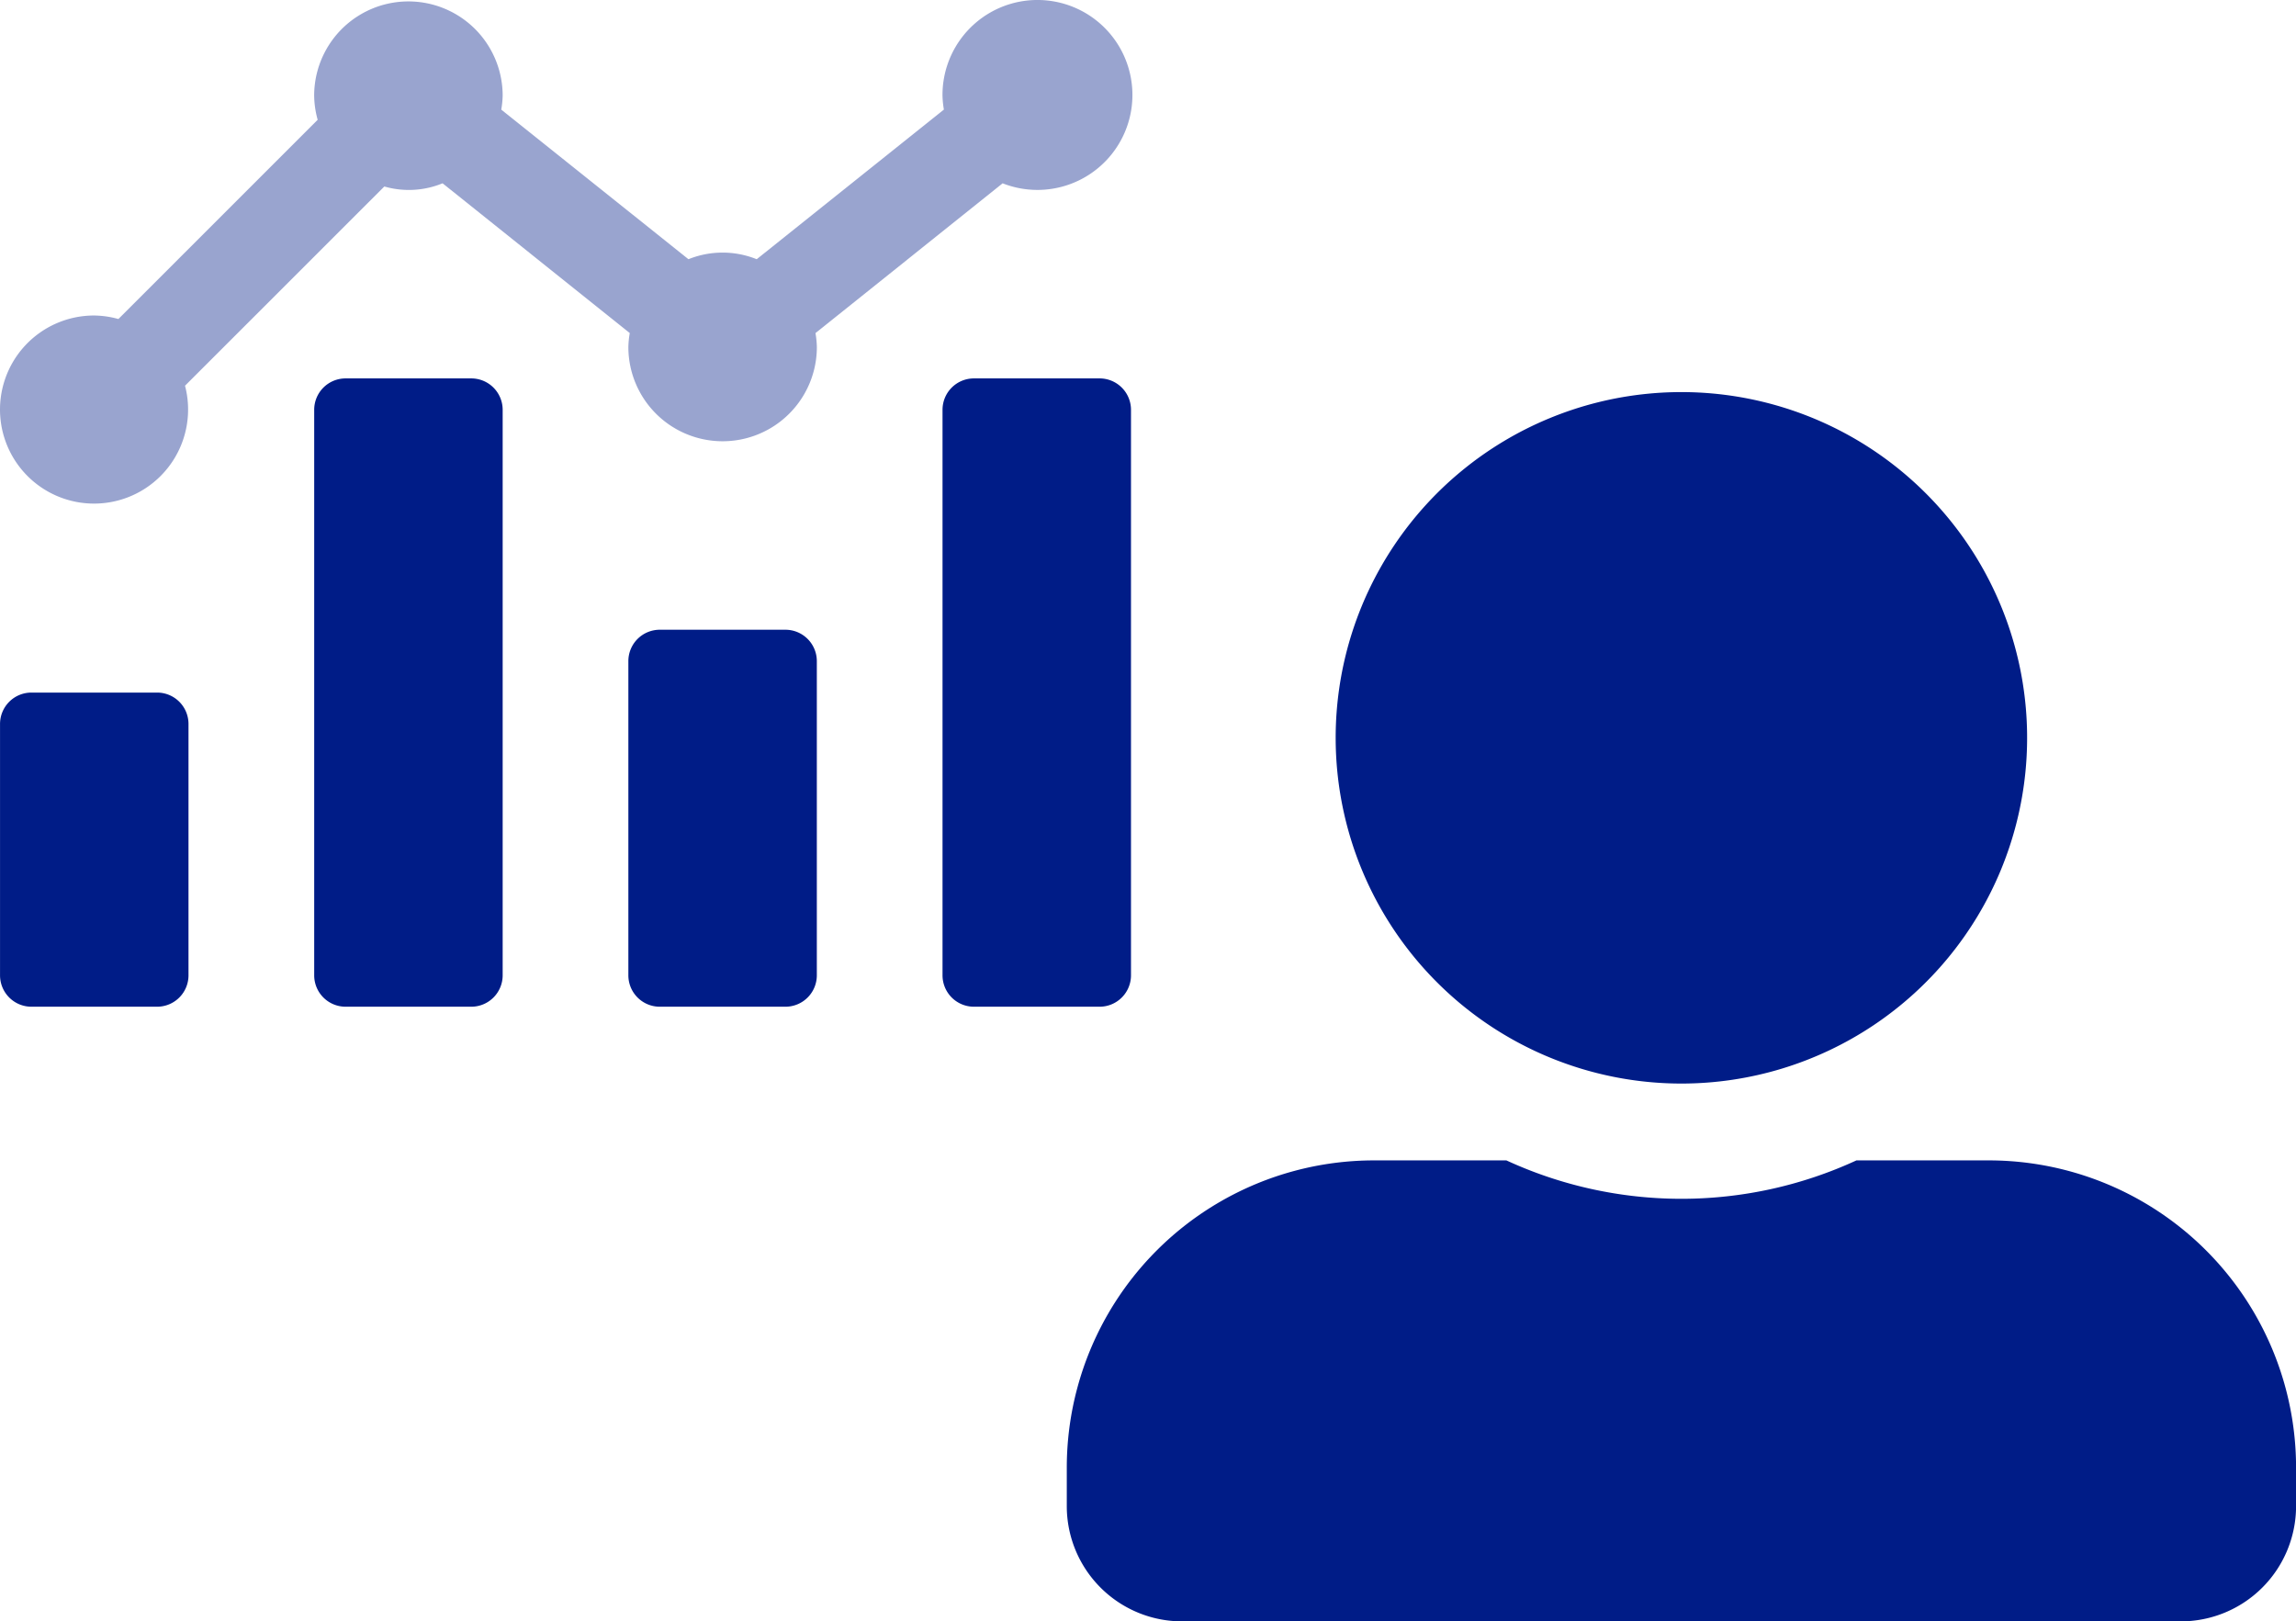 <svg xmlns="http://www.w3.org/2000/svg" width="71.95" height="50.808" viewBox="0 0 71.95 50.808">
  <g id="グループ_680" data-name="グループ 680" transform="translate(-561 -2535)">
    <path id="user-alt-solid" d="M19.26,21.667A10.834,10.834,0,1,0,8.426,10.834,10.837,10.837,0,0,0,19.26,21.667Zm9.63,2.408H24.745a13.1,13.1,0,0,1-10.969,0H9.63A9.629,9.629,0,0,0,0,33.705v1.2A3.612,3.612,0,0,0,3.611,38.52h31.3a3.612,3.612,0,0,0,3.611-3.611v-1.2A9.629,9.629,0,0,0,28.89,24.075Z" transform="translate(594.43 2547.288)" fill="#001c87"/>
    <g id="analytics-duotone" transform="translate(561 2535)">
      <path id="パス_76" data-name="パス 76" d="M31.411,5.021,25.546,9.715a2.994,2.994,0,0,1,.043.436,2.953,2.953,0,1,1-5.907,0,2.919,2.919,0,0,1,.044-.437L13.86,5.021a2.776,2.776,0,0,1-1.825.1L5.789,11.364a2.947,2.947,0,1,1-2.844-2.2,2.945,2.945,0,0,1,.756.11L9.946,3.031a2.945,2.945,0,0,1-.11-.756,2.953,2.953,0,1,1,5.907,0,2.919,2.919,0,0,1-.044.437L21.565,7.4a2.861,2.861,0,0,1,2.139,0L29.57,2.711a2.994,2.994,0,0,1-.044-.436,2.976,2.976,0,1,1,1.884,2.746Z" transform="translate(0.009 0.723)" fill="#001c87" opacity="0.4"/>
      <path id="パス_77" data-name="パス 77" d="M24.612,199.876H20.674a.984.984,0,0,0-.984.984v9.845a.984.984,0,0,0,.984.984h3.938a.984.984,0,0,0,.984-.984V200.86A.984.984,0,0,0,24.612,199.876ZM34.457,192H30.519a.984.984,0,0,0-.984.984v17.721a.984.984,0,0,0,.984.984h3.938a.984.984,0,0,0,.984-.984V192.984A.984.984,0,0,0,34.457,192Zm-19.69,0H10.829a.984.984,0,0,0-.984.984v17.721a.984.984,0,0,0,.984.984h3.938a.984.984,0,0,0,.984-.984V192.984A.984.984,0,0,0,14.767,192Zm-9.845,9.845H.984a.984.984,0,0,0-.984.984v7.876a.984.984,0,0,0,.984.984H4.922a.984.984,0,0,0,.984-.984v-7.876A.984.984,0,0,0,4.922,201.845Z" transform="translate(0.001 -180.142)" fill="#001c87"/>
    </g>
  </g>
</svg>
